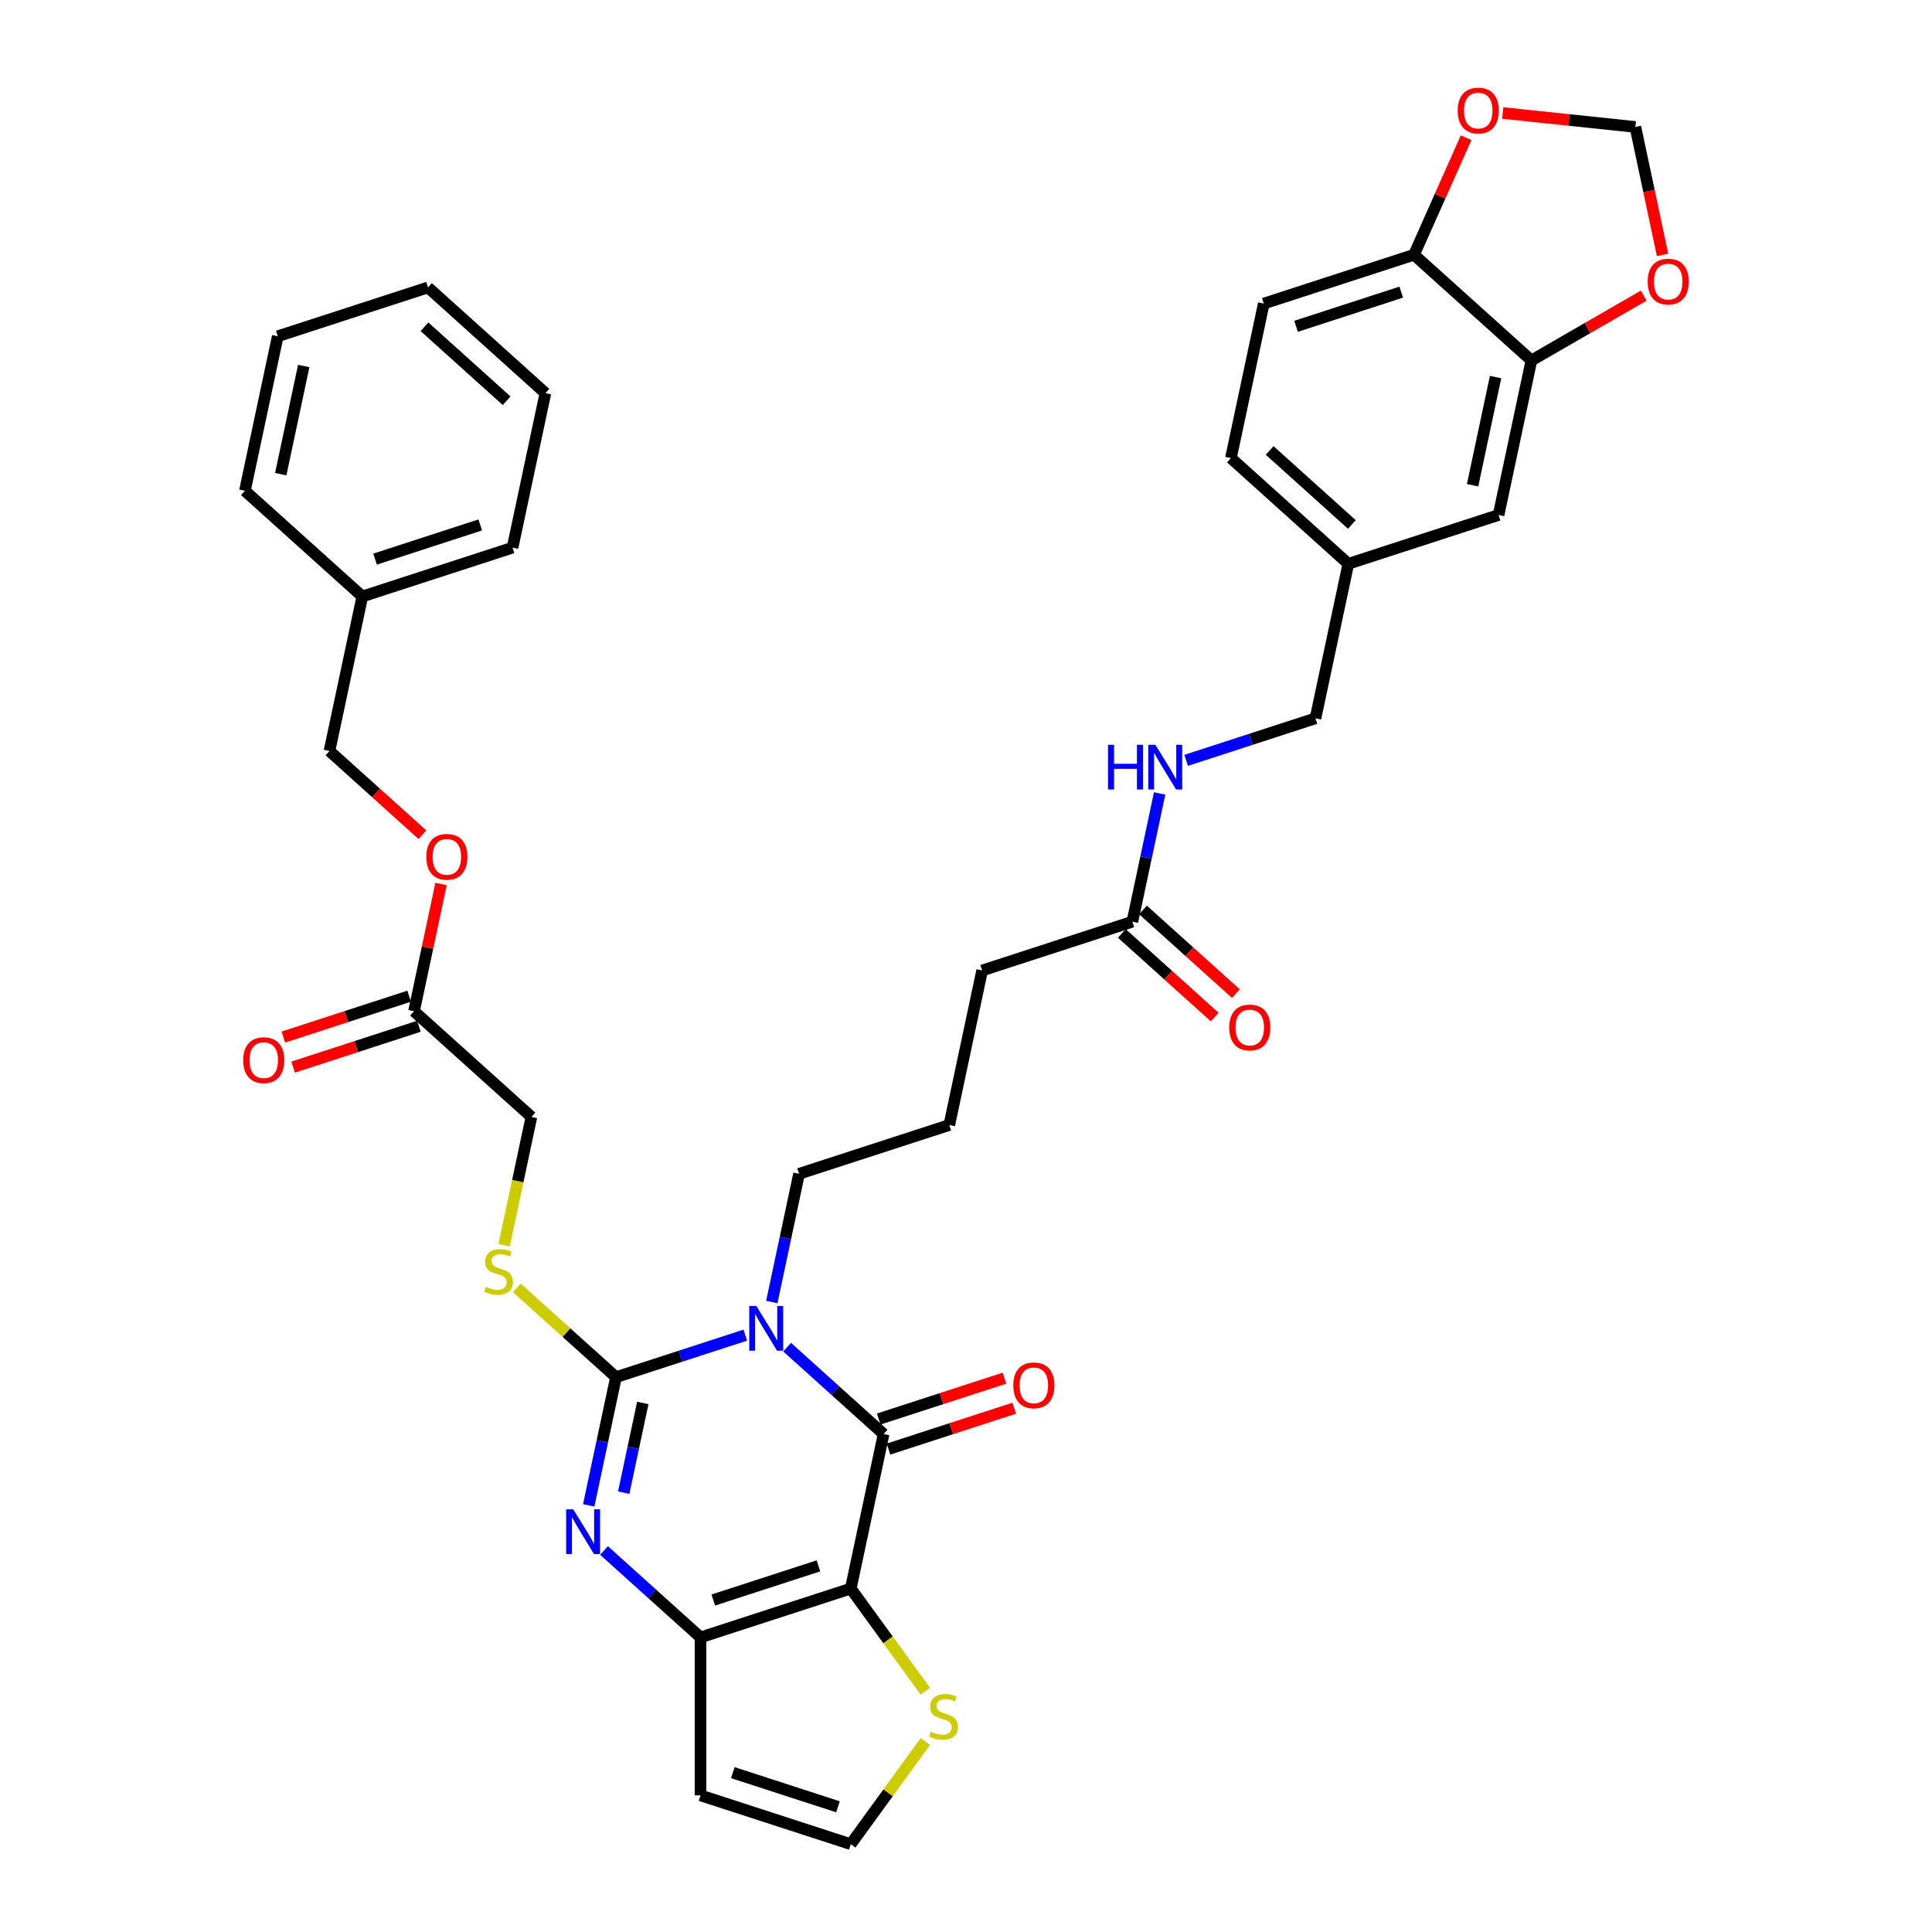 <?xml version='1.0' encoding='iso-8859-1'?>
<svg version='1.1' baseProfile='full'
              xmlns='http://www.w3.org/2000/svg'
                      xmlns:rdkit='http://www.rdkit.org/xml'
                      xmlns:xlink='http://www.w3.org/1999/xlink'
                  xml:space='preserve'
width='1000px' height='1000px' viewBox='0 0 1000 1000'>
<!-- END OF HEADER -->
<rect style='opacity:1.0;fill:#FFFFFF;stroke:none' width='1000' height='1000' x='0' y='0'> </rect>
<path class='bond-1' d='M 385.766,691.067 L 352.296,701.942' style='fill:none;fill-rule:evenodd;stroke:#0000FF;stroke-width:6px;stroke-linecap:butt;stroke-linejoin:miter;stroke-opacity:1' />
<path class='bond-1' d='M 352.296,701.942 L 318.826,712.817' style='fill:none;fill-rule:evenodd;stroke:#000000;stroke-width:6px;stroke-linecap:butt;stroke-linejoin:miter;stroke-opacity:1' />
<path class='bond-2' d='M 407.418,697.297 L 432.387,719.779' style='fill:none;fill-rule:evenodd;stroke:#0000FF;stroke-width:6px;stroke-linecap:butt;stroke-linejoin:miter;stroke-opacity:1' />
<path class='bond-2' d='M 432.387,719.779 L 457.357,742.262' style='fill:none;fill-rule:evenodd;stroke:#000000;stroke-width:6px;stroke-linecap:butt;stroke-linejoin:miter;stroke-opacity:1' />
<path class='bond-21' d='M 399.487,673.926 L 406.54,640.747' style='fill:none;fill-rule:evenodd;stroke:#0000FF;stroke-width:6px;stroke-linecap:butt;stroke-linejoin:miter;stroke-opacity:1' />
<path class='bond-21' d='M 406.54,640.747 L 413.592,607.568' style='fill:none;fill-rule:evenodd;stroke:#000000;stroke-width:6px;stroke-linecap:butt;stroke-linejoin:miter;stroke-opacity:1' />
<path class='bond-0' d='M 440.357,822.243 L 457.357,742.262' style='fill:none;fill-rule:evenodd;stroke:#000000;stroke-width:6px;stroke-linecap:butt;stroke-linejoin:miter;stroke-opacity:1' />
<path class='bond-4' d='M 440.357,822.243 L 362.591,847.51' style='fill:none;fill-rule:evenodd;stroke:#000000;stroke-width:6px;stroke-linecap:butt;stroke-linejoin:miter;stroke-opacity:1' />
<path class='bond-4' d='M 423.638,810.48 L 369.202,828.167' style='fill:none;fill-rule:evenodd;stroke:#000000;stroke-width:6px;stroke-linecap:butt;stroke-linejoin:miter;stroke-opacity:1' />
<path class='bond-5' d='M 440.357,822.243 L 459.653,848.802' style='fill:none;fill-rule:evenodd;stroke:#000000;stroke-width:6px;stroke-linecap:butt;stroke-linejoin:miter;stroke-opacity:1' />
<path class='bond-5' d='M 459.653,848.802 L 478.95,875.362' style='fill:none;fill-rule:evenodd;stroke:#CCCC00;stroke-width:6px;stroke-linecap:butt;stroke-linejoin:miter;stroke-opacity:1' />
<path class='bond-3' d='M 318.826,712.817 L 311.774,745.996' style='fill:none;fill-rule:evenodd;stroke:#000000;stroke-width:6px;stroke-linecap:butt;stroke-linejoin:miter;stroke-opacity:1' />
<path class='bond-3' d='M 311.774,745.996 L 304.722,779.175' style='fill:none;fill-rule:evenodd;stroke:#0000FF;stroke-width:6px;stroke-linecap:butt;stroke-linejoin:miter;stroke-opacity:1' />
<path class='bond-3' d='M 332.707,726.17 L 327.77,749.396' style='fill:none;fill-rule:evenodd;stroke:#000000;stroke-width:6px;stroke-linecap:butt;stroke-linejoin:miter;stroke-opacity:1' />
<path class='bond-3' d='M 327.77,749.396 L 322.833,772.621' style='fill:none;fill-rule:evenodd;stroke:#0000FF;stroke-width:6px;stroke-linecap:butt;stroke-linejoin:miter;stroke-opacity:1' />
<path class='bond-6' d='M 318.826,712.817 L 293.178,689.723' style='fill:none;fill-rule:evenodd;stroke:#000000;stroke-width:6px;stroke-linecap:butt;stroke-linejoin:miter;stroke-opacity:1' />
<path class='bond-6' d='M 293.178,689.723 L 267.53,666.629' style='fill:none;fill-rule:evenodd;stroke:#CCCC00;stroke-width:6px;stroke-linecap:butt;stroke-linejoin:miter;stroke-opacity:1' />
<path class='bond-10' d='M 459.884,750.039 L 492.43,739.464' style='fill:none;fill-rule:evenodd;stroke:#000000;stroke-width:6px;stroke-linecap:butt;stroke-linejoin:miter;stroke-opacity:1' />
<path class='bond-10' d='M 492.43,739.464 L 524.975,728.889' style='fill:none;fill-rule:evenodd;stroke:#FF0000;stroke-width:6px;stroke-linecap:butt;stroke-linejoin:miter;stroke-opacity:1' />
<path class='bond-10' d='M 454.83,734.486 L 487.376,723.911' style='fill:none;fill-rule:evenodd;stroke:#000000;stroke-width:6px;stroke-linecap:butt;stroke-linejoin:miter;stroke-opacity:1' />
<path class='bond-10' d='M 487.376,723.911 L 519.922,713.336' style='fill:none;fill-rule:evenodd;stroke:#FF0000;stroke-width:6px;stroke-linecap:butt;stroke-linejoin:miter;stroke-opacity:1' />
<path class='bond-37' d='M 312.652,802.545 L 337.622,825.028' style='fill:none;fill-rule:evenodd;stroke:#0000FF;stroke-width:6px;stroke-linecap:butt;stroke-linejoin:miter;stroke-opacity:1' />
<path class='bond-37' d='M 337.622,825.028 L 362.591,847.51' style='fill:none;fill-rule:evenodd;stroke:#000000;stroke-width:6px;stroke-linecap:butt;stroke-linejoin:miter;stroke-opacity:1' />
<path class='bond-7' d='M 362.591,847.51 L 362.591,929.278' style='fill:none;fill-rule:evenodd;stroke:#000000;stroke-width:6px;stroke-linecap:butt;stroke-linejoin:miter;stroke-opacity:1' />
<path class='bond-9' d='M 478.95,901.427 L 459.653,927.986' style='fill:none;fill-rule:evenodd;stroke:#CCCC00;stroke-width:6px;stroke-linecap:butt;stroke-linejoin:miter;stroke-opacity:1' />
<path class='bond-9' d='M 459.653,927.986 L 440.357,954.545' style='fill:none;fill-rule:evenodd;stroke:#000000;stroke-width:6px;stroke-linecap:butt;stroke-linejoin:miter;stroke-opacity:1' />
<path class='bond-23' d='M 260.95,644.514 L 268.006,611.318' style='fill:none;fill-rule:evenodd;stroke:#CCCC00;stroke-width:6px;stroke-linecap:butt;stroke-linejoin:miter;stroke-opacity:1' />
<path class='bond-23' d='M 268.006,611.318 L 275.062,578.123' style='fill:none;fill-rule:evenodd;stroke:#000000;stroke-width:6px;stroke-linecap:butt;stroke-linejoin:miter;stroke-opacity:1' />
<path class='bond-38' d='M 362.591,929.278 L 440.357,954.545' style='fill:none;fill-rule:evenodd;stroke:#000000;stroke-width:6px;stroke-linecap:butt;stroke-linejoin:miter;stroke-opacity:1' />
<path class='bond-38' d='M 379.309,917.515 L 433.745,935.202' style='fill:none;fill-rule:evenodd;stroke:#000000;stroke-width:6px;stroke-linecap:butt;stroke-linejoin:miter;stroke-opacity:1' />
<path class='bond-8' d='M 792.656,186.575 L 775.656,266.556' style='fill:none;fill-rule:evenodd;stroke:#000000;stroke-width:6px;stroke-linecap:butt;stroke-linejoin:miter;stroke-opacity:1' />
<path class='bond-8' d='M 774.11,195.172 L 762.21,251.159' style='fill:none;fill-rule:evenodd;stroke:#000000;stroke-width:6px;stroke-linecap:butt;stroke-linejoin:miter;stroke-opacity:1' />
<path class='bond-13' d='M 792.656,186.575 L 821.726,169.792' style='fill:none;fill-rule:evenodd;stroke:#000000;stroke-width:6px;stroke-linecap:butt;stroke-linejoin:miter;stroke-opacity:1' />
<path class='bond-13' d='M 821.726,169.792 L 850.795,153.009' style='fill:none;fill-rule:evenodd;stroke:#FF0000;stroke-width:6px;stroke-linecap:butt;stroke-linejoin:miter;stroke-opacity:1' />
<path class='bond-39' d='M 792.656,186.575 L 731.891,131.862' style='fill:none;fill-rule:evenodd;stroke:#000000;stroke-width:6px;stroke-linecap:butt;stroke-linejoin:miter;stroke-opacity:1' />
<path class='bond-11' d='M 214.297,523.409 L 275.062,578.123' style='fill:none;fill-rule:evenodd;stroke:#000000;stroke-width:6px;stroke-linecap:butt;stroke-linejoin:miter;stroke-opacity:1' />
<path class='bond-19' d='M 211.77,515.633 L 179.224,526.208' style='fill:none;fill-rule:evenodd;stroke:#000000;stroke-width:6px;stroke-linecap:butt;stroke-linejoin:miter;stroke-opacity:1' />
<path class='bond-19' d='M 179.224,526.208 L 146.678,536.782' style='fill:none;fill-rule:evenodd;stroke:#FF0000;stroke-width:6px;stroke-linecap:butt;stroke-linejoin:miter;stroke-opacity:1' />
<path class='bond-19' d='M 216.823,531.186 L 184.278,541.761' style='fill:none;fill-rule:evenodd;stroke:#000000;stroke-width:6px;stroke-linecap:butt;stroke-linejoin:miter;stroke-opacity:1' />
<path class='bond-19' d='M 184.278,541.761 L 151.732,552.336' style='fill:none;fill-rule:evenodd;stroke:#FF0000;stroke-width:6px;stroke-linecap:butt;stroke-linejoin:miter;stroke-opacity:1' />
<path class='bond-22' d='M 214.297,523.409 L 221.297,490.476' style='fill:none;fill-rule:evenodd;stroke:#000000;stroke-width:6px;stroke-linecap:butt;stroke-linejoin:miter;stroke-opacity:1' />
<path class='bond-22' d='M 221.297,490.476 L 228.297,457.542' style='fill:none;fill-rule:evenodd;stroke:#FF0000;stroke-width:6px;stroke-linecap:butt;stroke-linejoin:miter;stroke-opacity:1' />
<path class='bond-12' d='M 731.891,131.862 L 654.126,157.13' style='fill:none;fill-rule:evenodd;stroke:#000000;stroke-width:6px;stroke-linecap:butt;stroke-linejoin:miter;stroke-opacity:1' />
<path class='bond-12' d='M 725.28,151.205 L 670.844,168.893' style='fill:none;fill-rule:evenodd;stroke:#000000;stroke-width:6px;stroke-linecap:butt;stroke-linejoin:miter;stroke-opacity:1' />
<path class='bond-15' d='M 731.891,131.862 L 745.378,101.569' style='fill:none;fill-rule:evenodd;stroke:#000000;stroke-width:6px;stroke-linecap:butt;stroke-linejoin:miter;stroke-opacity:1' />
<path class='bond-15' d='M 745.378,101.569 L 758.865,71.277' style='fill:none;fill-rule:evenodd;stroke:#FF0000;stroke-width:6px;stroke-linecap:butt;stroke-linejoin:miter;stroke-opacity:1' />
<path class='bond-16' d='M 860.546,131.938 L 853.507,98.824' style='fill:none;fill-rule:evenodd;stroke:#FF0000;stroke-width:6px;stroke-linecap:butt;stroke-linejoin:miter;stroke-opacity:1' />
<path class='bond-16' d='M 853.507,98.824 L 846.469,65.711' style='fill:none;fill-rule:evenodd;stroke:#000000;stroke-width:6px;stroke-linecap:butt;stroke-linejoin:miter;stroke-opacity:1' />
<path class='bond-14' d='M 586.124,477.052 L 508.358,502.32' style='fill:none;fill-rule:evenodd;stroke:#000000;stroke-width:6px;stroke-linecap:butt;stroke-linejoin:miter;stroke-opacity:1' />
<path class='bond-17' d='M 586.124,477.052 L 593.176,443.873' style='fill:none;fill-rule:evenodd;stroke:#000000;stroke-width:6px;stroke-linecap:butt;stroke-linejoin:miter;stroke-opacity:1' />
<path class='bond-17' d='M 593.176,443.873 L 600.229,410.694' style='fill:none;fill-rule:evenodd;stroke:#0000FF;stroke-width:6px;stroke-linecap:butt;stroke-linejoin:miter;stroke-opacity:1' />
<path class='bond-20' d='M 580.653,483.129 L 604.698,504.78' style='fill:none;fill-rule:evenodd;stroke:#000000;stroke-width:6px;stroke-linecap:butt;stroke-linejoin:miter;stroke-opacity:1' />
<path class='bond-20' d='M 604.698,504.78 L 628.744,526.43' style='fill:none;fill-rule:evenodd;stroke:#FF0000;stroke-width:6px;stroke-linecap:butt;stroke-linejoin:miter;stroke-opacity:1' />
<path class='bond-20' d='M 591.595,470.976 L 615.641,492.627' style='fill:none;fill-rule:evenodd;stroke:#000000;stroke-width:6px;stroke-linecap:butt;stroke-linejoin:miter;stroke-opacity:1' />
<path class='bond-20' d='M 615.641,492.627 L 639.686,514.277' style='fill:none;fill-rule:evenodd;stroke:#FF0000;stroke-width:6px;stroke-linecap:butt;stroke-linejoin:miter;stroke-opacity:1' />
<path class='bond-41' d='M 777.823,58.496 L 812.146,62.103' style='fill:none;fill-rule:evenodd;stroke:#FF0000;stroke-width:6px;stroke-linecap:butt;stroke-linejoin:miter;stroke-opacity:1' />
<path class='bond-41' d='M 812.146,62.103 L 846.469,65.711' style='fill:none;fill-rule:evenodd;stroke:#000000;stroke-width:6px;stroke-linecap:butt;stroke-linejoin:miter;stroke-opacity:1' />
<path class='bond-26' d='M 613.95,393.554 L 647.42,382.679' style='fill:none;fill-rule:evenodd;stroke:#0000FF;stroke-width:6px;stroke-linecap:butt;stroke-linejoin:miter;stroke-opacity:1' />
<path class='bond-26' d='M 647.42,382.679 L 680.89,371.804' style='fill:none;fill-rule:evenodd;stroke:#000000;stroke-width:6px;stroke-linecap:butt;stroke-linejoin:miter;stroke-opacity:1' />
<path class='bond-18' d='M 775.656,266.556 L 697.89,291.823' style='fill:none;fill-rule:evenodd;stroke:#000000;stroke-width:6px;stroke-linecap:butt;stroke-linejoin:miter;stroke-opacity:1' />
<path class='bond-30' d='M 413.592,607.568 L 491.358,582.301' style='fill:none;fill-rule:evenodd;stroke:#000000;stroke-width:6px;stroke-linecap:butt;stroke-linejoin:miter;stroke-opacity:1' />
<path class='bond-27' d='M 218.623,432.017 L 194.577,410.366' style='fill:none;fill-rule:evenodd;stroke:#FF0000;stroke-width:6px;stroke-linecap:butt;stroke-linejoin:miter;stroke-opacity:1' />
<path class='bond-27' d='M 194.577,410.366 L 170.532,388.716' style='fill:none;fill-rule:evenodd;stroke:#000000;stroke-width:6px;stroke-linecap:butt;stroke-linejoin:miter;stroke-opacity:1' />
<path class='bond-24' d='M 654.126,157.13 L 637.125,237.11' style='fill:none;fill-rule:evenodd;stroke:#000000;stroke-width:6px;stroke-linecap:butt;stroke-linejoin:miter;stroke-opacity:1' />
<path class='bond-25' d='M 697.89,291.823 L 680.89,371.804' style='fill:none;fill-rule:evenodd;stroke:#000000;stroke-width:6px;stroke-linecap:butt;stroke-linejoin:miter;stroke-opacity:1' />
<path class='bond-28' d='M 697.89,291.823 L 637.125,237.11' style='fill:none;fill-rule:evenodd;stroke:#000000;stroke-width:6px;stroke-linecap:butt;stroke-linejoin:miter;stroke-opacity:1' />
<path class='bond-28' d='M 699.718,271.463 L 657.183,233.164' style='fill:none;fill-rule:evenodd;stroke:#000000;stroke-width:6px;stroke-linecap:butt;stroke-linejoin:miter;stroke-opacity:1' />
<path class='bond-29' d='M 170.532,388.716 L 187.532,308.735' style='fill:none;fill-rule:evenodd;stroke:#000000;stroke-width:6px;stroke-linecap:butt;stroke-linejoin:miter;stroke-opacity:1' />
<path class='bond-32' d='M 187.532,308.735 L 265.298,283.467' style='fill:none;fill-rule:evenodd;stroke:#000000;stroke-width:6px;stroke-linecap:butt;stroke-linejoin:miter;stroke-opacity:1' />
<path class='bond-32' d='M 194.144,289.392 L 248.58,271.704' style='fill:none;fill-rule:evenodd;stroke:#000000;stroke-width:6px;stroke-linecap:butt;stroke-linejoin:miter;stroke-opacity:1' />
<path class='bond-33' d='M 187.532,308.735 L 126.767,254.022' style='fill:none;fill-rule:evenodd;stroke:#000000;stroke-width:6px;stroke-linecap:butt;stroke-linejoin:miter;stroke-opacity:1' />
<path class='bond-31' d='M 491.358,582.301 L 508.358,502.32' style='fill:none;fill-rule:evenodd;stroke:#000000;stroke-width:6px;stroke-linecap:butt;stroke-linejoin:miter;stroke-opacity:1' />
<path class='bond-35' d='M 265.298,283.467 L 282.298,203.487' style='fill:none;fill-rule:evenodd;stroke:#000000;stroke-width:6px;stroke-linecap:butt;stroke-linejoin:miter;stroke-opacity:1' />
<path class='bond-34' d='M 126.767,254.022 L 143.768,174.041' style='fill:none;fill-rule:evenodd;stroke:#000000;stroke-width:6px;stroke-linecap:butt;stroke-linejoin:miter;stroke-opacity:1' />
<path class='bond-34' d='M 145.313,245.425 L 157.214,189.438' style='fill:none;fill-rule:evenodd;stroke:#000000;stroke-width:6px;stroke-linecap:butt;stroke-linejoin:miter;stroke-opacity:1' />
<path class='bond-36' d='M 143.768,174.041 L 221.533,148.773' style='fill:none;fill-rule:evenodd;stroke:#000000;stroke-width:6px;stroke-linecap:butt;stroke-linejoin:miter;stroke-opacity:1' />
<path class='bond-40' d='M 282.298,203.487 L 221.533,148.773' style='fill:none;fill-rule:evenodd;stroke:#000000;stroke-width:6px;stroke-linecap:butt;stroke-linejoin:miter;stroke-opacity:1' />
<path class='bond-40' d='M 262.241,207.433 L 219.705,169.133' style='fill:none;fill-rule:evenodd;stroke:#000000;stroke-width:6px;stroke-linecap:butt;stroke-linejoin:miter;stroke-opacity:1' />
<path  class='atom-0' d='M 391.473 675.971
L 399.061 688.236
Q 399.814 689.446, 401.024 691.637
Q 402.234 693.829, 402.299 693.96
L 402.299 675.971
L 405.374 675.971
L 405.374 699.127
L 402.201 699.127
L 394.057 685.717
Q 393.109 684.147, 392.095 682.349
Q 391.113 680.55, 390.819 679.994
L 390.819 699.127
L 387.81 699.127
L 387.81 675.971
L 391.473 675.971
' fill='#0000FF'/>
<path  class='atom-4' d='M 296.707 781.219
L 304.295 793.484
Q 305.048 794.694, 306.258 796.886
Q 307.468 799.077, 307.533 799.208
L 307.533 781.219
L 310.608 781.219
L 310.608 804.375
L 307.435 804.375
L 299.291 790.966
Q 298.343 789.396, 297.329 787.597
Q 296.348 785.798, 296.053 785.242
L 296.053 804.375
L 293.044 804.375
L 293.044 781.219
L 296.707 781.219
' fill='#0000FF'/>
<path  class='atom-6' d='M 481.877 896.342
Q 482.139 896.44, 483.218 896.898
Q 484.297 897.356, 485.475 897.65
Q 486.685 897.912, 487.862 897.912
Q 490.054 897.912, 491.329 896.865
Q 492.605 895.786, 492.605 893.922
Q 492.605 892.646, 491.951 891.861
Q 491.329 891.076, 490.348 890.651
Q 489.367 890.226, 487.732 889.735
Q 485.671 889.114, 484.428 888.525
Q 483.218 887.936, 482.335 886.693
Q 481.484 885.451, 481.484 883.357
Q 481.484 880.446, 483.447 878.647
Q 485.442 876.849, 489.367 876.849
Q 492.049 876.849, 495.091 878.124
L 494.338 880.643
Q 491.558 879.498, 489.465 879.498
Q 487.208 879.498, 485.965 880.446
Q 484.722 881.362, 484.755 882.965
Q 484.755 884.208, 485.377 884.96
Q 486.031 885.712, 486.947 886.137
Q 487.895 886.563, 489.465 887.053
Q 491.558 887.707, 492.801 888.361
Q 494.044 889.016, 494.927 890.357
Q 495.843 891.665, 495.843 893.922
Q 495.843 897.127, 493.684 898.86
Q 491.558 900.561, 487.993 900.561
Q 485.933 900.561, 484.363 900.103
Q 482.825 899.678, 480.994 898.926
L 481.877 896.342
' fill='#CCCC00'/>
<path  class='atom-7' d='M 251.52 666.051
Q 251.782 666.149, 252.861 666.607
Q 253.94 667.065, 255.118 667.359
Q 256.328 667.621, 257.505 667.621
Q 259.697 667.621, 260.972 666.574
Q 262.248 665.495, 262.248 663.631
Q 262.248 662.355, 261.594 661.57
Q 260.972 660.785, 259.991 660.36
Q 259.01 659.935, 257.374 659.444
Q 255.314 658.823, 254.071 658.234
Q 252.861 657.645, 251.978 656.403
Q 251.127 655.16, 251.127 653.066
Q 251.127 650.156, 253.09 648.357
Q 255.085 646.558, 259.01 646.558
Q 261.692 646.558, 264.733 647.833
L 263.981 650.352
Q 261.201 649.207, 259.108 649.207
Q 256.851 649.207, 255.608 650.156
Q 254.365 651.071, 254.398 652.674
Q 254.398 653.917, 255.02 654.669
Q 255.674 655.421, 256.589 655.847
Q 257.538 656.272, 259.108 656.762
Q 261.201 657.416, 262.444 658.071
Q 263.687 658.725, 264.57 660.066
Q 265.486 661.374, 265.486 663.631
Q 265.486 666.836, 263.327 668.57
Q 261.201 670.27, 257.636 670.27
Q 255.576 670.27, 254.006 669.812
Q 252.468 669.387, 250.637 668.635
L 251.52 666.051
' fill='#CCCC00'/>
<path  class='atom-11' d='M 524.493 717.06
Q 524.493 711.5, 527.24 708.393
Q 529.988 705.285, 535.123 705.285
Q 540.258 705.285, 543.005 708.393
Q 545.752 711.5, 545.752 717.06
Q 545.752 722.686, 542.972 725.891
Q 540.192 729.063, 535.123 729.063
Q 530.02 729.063, 527.24 725.891
Q 524.493 722.718, 524.493 717.06
M 535.123 726.447
Q 538.655 726.447, 540.552 724.092
Q 542.482 721.704, 542.482 717.06
Q 542.482 712.514, 540.552 710.224
Q 538.655 707.902, 535.123 707.902
Q 531.59 707.902, 529.661 710.191
Q 527.764 712.481, 527.764 717.06
Q 527.764 721.737, 529.661 724.092
Q 531.59 726.447, 535.123 726.447
' fill='#FF0000'/>
<path  class='atom-14' d='M 852.839 145.757
Q 852.839 140.197, 855.587 137.089
Q 858.334 133.982, 863.469 133.982
Q 868.604 133.982, 871.351 137.089
Q 874.099 140.197, 874.099 145.757
Q 874.099 151.382, 871.319 154.588
Q 868.539 157.76, 863.469 157.76
Q 858.367 157.76, 855.587 154.588
Q 852.839 151.415, 852.839 145.757
M 863.469 155.144
Q 867.001 155.144, 868.898 152.789
Q 870.828 150.401, 870.828 145.757
Q 870.828 141.211, 868.898 138.921
Q 867.001 136.599, 863.469 136.599
Q 859.937 136.599, 858.007 138.888
Q 856.11 141.178, 856.11 145.757
Q 856.11 150.434, 858.007 152.789
Q 859.937 155.144, 863.469 155.144
' fill='#FF0000'/>
<path  class='atom-16' d='M 754.519 57.229
Q 754.519 51.669, 757.267 48.562
Q 760.014 45.455, 765.149 45.455
Q 770.284 45.455, 773.031 48.562
Q 775.779 51.669, 775.779 57.229
Q 775.779 62.855, 772.999 66.06
Q 770.219 69.233, 765.149 69.233
Q 760.047 69.233, 757.267 66.06
Q 754.519 62.887, 754.519 57.229
M 765.149 66.616
Q 768.681 66.616, 770.578 64.261
Q 772.508 61.873, 772.508 57.229
Q 772.508 52.683, 770.578 50.393
Q 768.681 48.071, 765.149 48.071
Q 761.617 48.071, 759.687 50.361
Q 757.79 52.65, 757.79 57.229
Q 757.79 61.906, 759.687 64.261
Q 761.617 66.616, 765.149 66.616
' fill='#FF0000'/>
<path  class='atom-18' d='M 573.508 385.493
L 576.648 385.493
L 576.648 395.338
L 588.488 395.338
L 588.488 385.493
L 591.628 385.493
L 591.628 408.65
L 588.488 408.65
L 588.488 397.955
L 576.648 397.955
L 576.648 408.65
L 573.508 408.65
L 573.508 385.493
' fill='#0000FF'/>
<path  class='atom-18' d='M 598.006 385.493
L 605.594 397.759
Q 606.346 398.969, 607.556 401.16
Q 608.766 403.351, 608.832 403.482
L 608.832 385.493
L 611.906 385.493
L 611.906 408.65
L 608.734 408.65
L 600.589 395.24
Q 599.641 393.67, 598.627 391.871
Q 597.646 390.072, 597.351 389.516
L 597.351 408.65
L 594.342 408.65
L 594.342 385.493
L 598.006 385.493
' fill='#0000FF'/>
<path  class='atom-20' d='M 125.901 548.742
Q 125.901 543.182, 128.649 540.075
Q 131.396 536.968, 136.531 536.968
Q 141.666 536.968, 144.413 540.075
Q 147.161 543.182, 147.161 548.742
Q 147.161 554.368, 144.381 557.573
Q 141.601 560.746, 136.531 560.746
Q 131.429 560.746, 128.649 557.573
Q 125.901 554.401, 125.901 548.742
M 136.531 558.129
Q 140.063 558.129, 141.96 555.774
Q 143.89 553.387, 143.89 548.742
Q 143.89 544.196, 141.96 541.907
Q 140.063 539.584, 136.531 539.584
Q 132.999 539.584, 131.069 541.874
Q 129.172 544.163, 129.172 548.742
Q 129.172 553.42, 131.069 555.774
Q 132.999 558.129, 136.531 558.129
' fill='#FF0000'/>
<path  class='atom-21' d='M 636.259 531.831
Q 636.259 526.271, 639.007 523.164
Q 641.754 520.056, 646.889 520.056
Q 652.024 520.056, 654.771 523.164
Q 657.519 526.271, 657.519 531.831
Q 657.519 537.457, 654.739 540.662
Q 651.959 543.834, 646.889 543.834
Q 641.787 543.834, 639.007 540.662
Q 636.259 537.489, 636.259 531.831
M 646.889 541.218
Q 650.421 541.218, 652.318 538.863
Q 654.248 536.475, 654.248 531.831
Q 654.248 527.285, 652.318 524.995
Q 650.421 522.673, 646.889 522.673
Q 643.357 522.673, 641.427 524.963
Q 639.53 527.252, 639.53 531.831
Q 639.53 536.508, 641.427 538.863
Q 643.357 541.218, 646.889 541.218
' fill='#FF0000'/>
<path  class='atom-23' d='M 220.667 443.494
Q 220.667 437.934, 223.415 434.827
Q 226.162 431.72, 231.297 431.72
Q 236.432 431.72, 239.179 434.827
Q 241.927 437.934, 241.927 443.494
Q 241.927 449.12, 239.147 452.325
Q 236.367 455.498, 231.297 455.498
Q 226.195 455.498, 223.415 452.325
Q 220.667 449.152, 220.667 443.494
M 231.297 452.881
Q 234.829 452.881, 236.726 450.526
Q 238.656 448.139, 238.656 443.494
Q 238.656 438.948, 236.726 436.658
Q 234.829 434.336, 231.297 434.336
Q 227.765 434.336, 225.835 436.626
Q 223.938 438.915, 223.938 443.494
Q 223.938 448.171, 225.835 450.526
Q 227.765 452.881, 231.297 452.881
' fill='#FF0000'/>
</svg>
